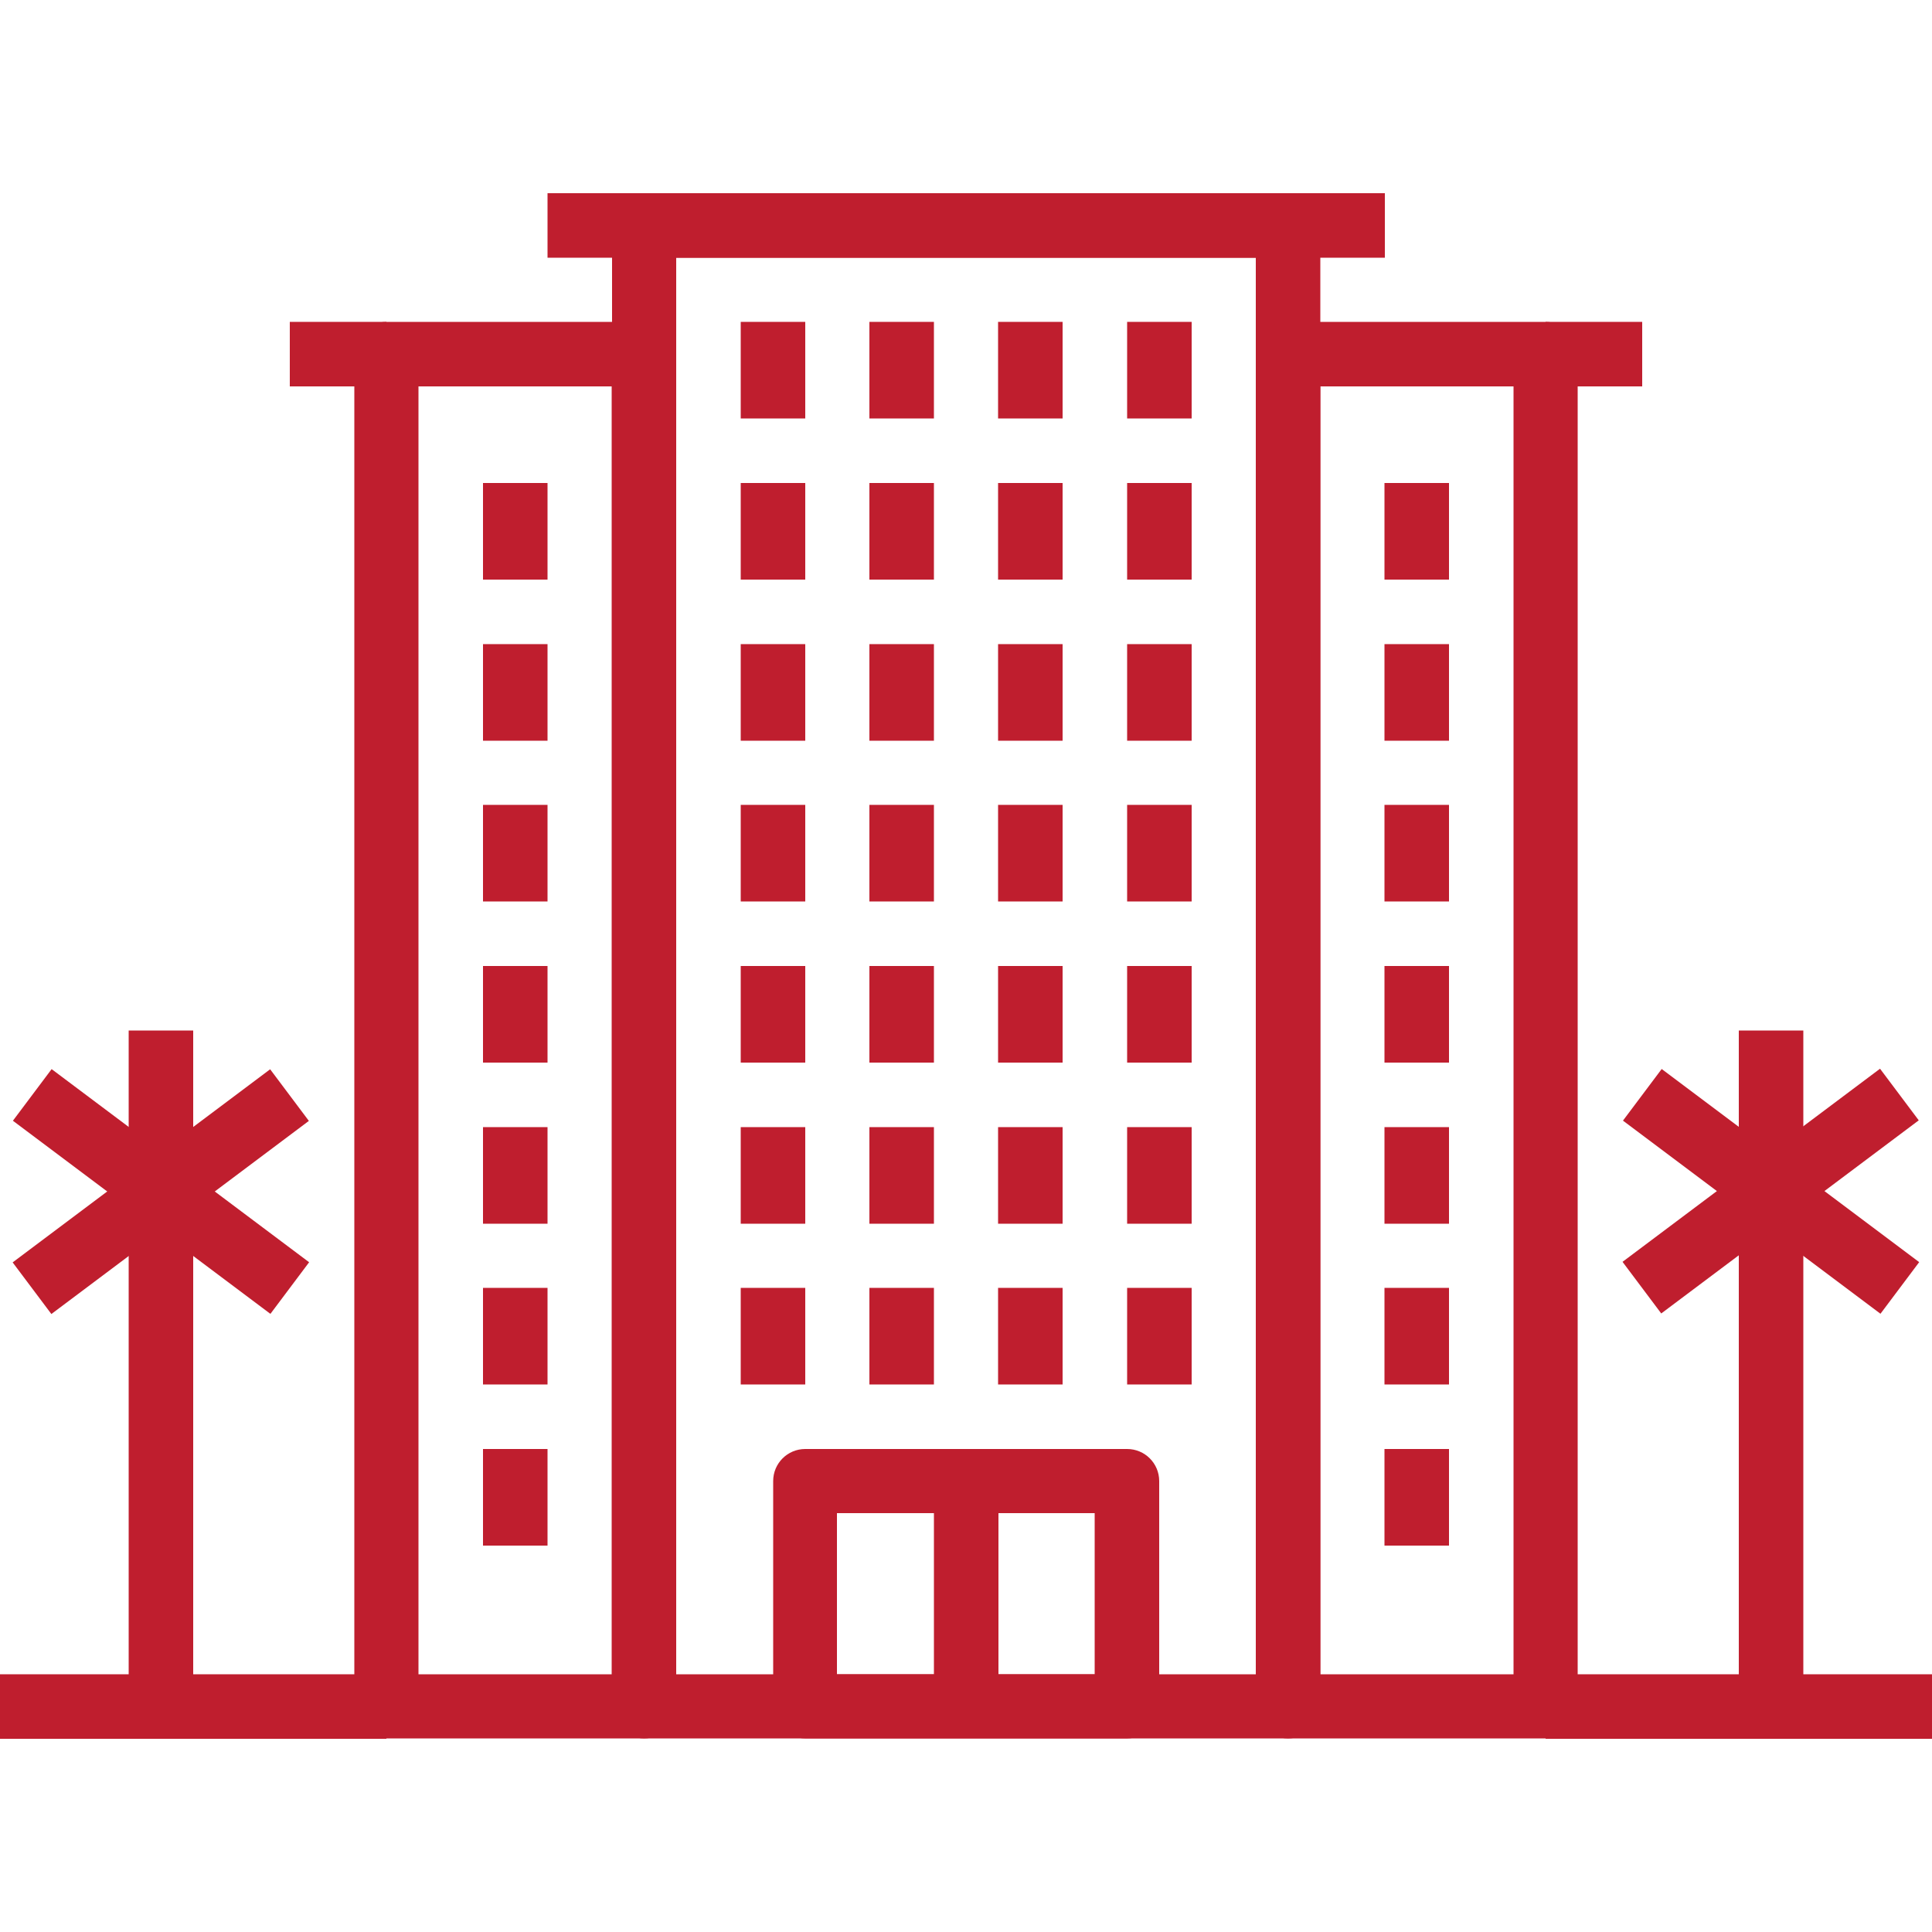 <?xml version="1.0" encoding="utf-8"?>
<!-- Generator: Adobe Illustrator 22.1.0, SVG Export Plug-In . SVG Version: 6.00 Build 0)  -->
<svg version="1.1" id="Capa_1" xmlns="http://www.w3.org/2000/svg" xmlns:xlink="http://www.w3.org/1999/xlink" x="0px" y="0px"
	 viewBox="0 0 512 512" style="enable-background:new 0 0 512 512;" xml:space="preserve">
<style type="text/css">
	.st0{fill:#BF1E2E;}
</style>
<g>
	<g>
		<path class="st0" d="M298.7,384h-85.3c-4.7,0-8.5,3.8-8.5,8.5v59.7c0,4.7,3.8,8.5,8.5,8.5h85.3c4.7,0,8.5-3.8,8.5-8.5v-59.7
			C307.2,387.8,303.4,384,298.7,384z M290.1,443.7h-68.3v-42.7h68.3V443.7z"/>
	</g>
</g>
<g>
	<g>
		<rect x="247.5" y="392.5" class="st0" width="17.1" height="59.7"/>
	</g>
</g>
<g>
	<g>
		<path class="st0" d="M341.3,51.2H170.7c-4.7,0-8.5,3.8-8.5,8.5v392.5c0,4.7,3.8,8.5,8.5,8.5h170.7c4.7,0,8.5-3.8,8.5-8.5V59.7
			C349.9,55,346.1,51.2,341.3,51.2z M332.8,443.7H179.2V68.3h153.6V443.7z"/>
	</g>
</g>
<g>
	<g>
		<path class="st0" d="M170.7,85.3h-68.3c-4.7,0-8.5,3.8-8.5,8.5v358.4c0,4.7,3.8,8.5,8.5,8.5h68.3c4.7,0,8.5-3.8,8.5-8.5V93.9
			C179.2,89.2,175.4,85.3,170.7,85.3z M162.1,443.7h-51.2V102.4h51.2V443.7z"/>
	</g>
</g>
<g>
	<g>
		<rect x="76.8" y="85.3" class="st0" width="25.6" height="17.1"/>
	</g>
</g>
<g>
	<g>
		<rect x="145.1" y="51.2" class="st0" width="221.9" height="17.1"/>
	</g>
</g>
<g>
	<g>
		<rect x="196.3" y="341.3" class="st0" width="17.1" height="25.6"/>
	</g>
</g>
<g>
	<g>
		<rect x="230.4" y="341.3" class="st0" width="17.1" height="25.6"/>
	</g>
</g>
<g>
	<g>
		<rect x="264.5" y="341.3" class="st0" width="17.1" height="25.6"/>
	</g>
</g>
<g>
	<g>
		<rect x="298.7" y="341.3" class="st0" width="17.1" height="25.6"/>
	</g>
</g>
<g>
	<g>
		<rect x="196.3" y="298.7" class="st0" width="17.1" height="25.6"/>
	</g>
</g>
<g>
	<g>
		<rect x="230.4" y="298.7" class="st0" width="17.1" height="25.6"/>
	</g>
</g>
<g>
	<g>
		<rect x="264.5" y="298.7" class="st0" width="17.1" height="25.6"/>
	</g>
</g>
<g>
	<g>
		<rect x="298.7" y="298.7" class="st0" width="17.1" height="25.6"/>
	</g>
</g>
<g>
	<g>
		<rect x="196.3" y="256" class="st0" width="17.1" height="25.6"/>
	</g>
</g>
<g>
	<g>
		<rect x="230.4" y="256" class="st0" width="17.1" height="25.6"/>
	</g>
</g>
<g>
	<g>
		<rect x="264.5" y="256" class="st0" width="17.1" height="25.6"/>
	</g>
</g>
<g>
	<g>
		<rect x="298.7" y="256" class="st0" width="17.1" height="25.6"/>
	</g>
</g>
<g>
	<g>
		<rect x="196.3" y="213.3" class="st0" width="17.1" height="25.6"/>
	</g>
</g>
<g>
	<g>
		<rect x="230.4" y="213.3" class="st0" width="17.1" height="25.6"/>
	</g>
</g>
<g>
	<g>
		<rect x="264.5" y="213.3" class="st0" width="17.1" height="25.6"/>
	</g>
</g>
<g>
	<g>
		<rect x="298.7" y="213.3" class="st0" width="17.1" height="25.6"/>
	</g>
</g>
<g>
	<g>
		<rect x="196.3" y="170.7" class="st0" width="17.1" height="25.6"/>
	</g>
</g>
<g>
	<g>
		<rect x="230.4" y="170.7" class="st0" width="17.1" height="25.6"/>
	</g>
</g>
<g>
	<g>
		<rect x="264.5" y="170.7" class="st0" width="17.1" height="25.6"/>
	</g>
</g>
<g>
	<g>
		<rect x="298.7" y="170.7" class="st0" width="17.1" height="25.6"/>
	</g>
</g>
<g>
	<g>
		<rect x="196.3" y="128" class="st0" width="17.1" height="25.6"/>
	</g>
</g>
<g>
	<g>
		<rect x="230.4" y="128" class="st0" width="17.1" height="25.6"/>
	</g>
</g>
<g>
	<g>
		<rect x="264.5" y="128" class="st0" width="17.1" height="25.6"/>
	</g>
</g>
<g>
	<g>
		<rect x="298.7" y="128" class="st0" width="17.1" height="25.6"/>
	</g>
</g>
<g>
	<g>
		<rect x="196.3" y="85.3" class="st0" width="17.1" height="25.6"/>
	</g>
</g>
<g>
	<g>
		<rect x="230.4" y="85.3" class="st0" width="17.1" height="25.6"/>
	</g>
</g>
<g>
	<g>
		<rect x="264.5" y="85.3" class="st0" width="17.1" height="25.6"/>
	</g>
</g>
<g>
	<g>
		<rect x="298.7" y="85.3" class="st0" width="17.1" height="25.6"/>
	</g>
</g>
<g>
	<g>
		<rect x="128" y="384" class="st0" width="17.1" height="25.6"/>
	</g>
</g>
<g>
	<g>
		<rect x="128" y="341.3" class="st0" width="17.1" height="25.6"/>
	</g>
</g>
<g>
	<g>
		<rect x="128" y="298.7" class="st0" width="17.1" height="25.6"/>
	</g>
</g>
<g>
	<g>
		<rect x="128" y="256" class="st0" width="17.1" height="25.6"/>
	</g>
</g>
<g>
	<g>
		<rect x="128" y="213.3" class="st0" width="17.1" height="25.6"/>
	</g>
</g>
<g>
	<g>
		<rect x="128" y="170.7" class="st0" width="17.1" height="25.6"/>
	</g>
</g>
<g>
	<g>
		<rect x="128" y="128" class="st0" width="17.1" height="25.6"/>
	</g>
</g>
<g>
	<g>
		<path class="st0" d="M409.6,85.3h-68.3c-4.7,0-8.5,3.8-8.5,8.5v358.4c0,4.7,3.8,8.5,8.5,8.5h68.3c4.7,0,8.5-3.8,8.5-8.5V93.9
			C418.1,89.2,414.3,85.3,409.6,85.3z M401.1,443.7h-51.2V102.4h51.2V443.7z"/>
	</g>
</g>
<g>
	<g>
		<rect x="409.6" y="85.3" class="st0" width="25.6" height="17.1"/>
	</g>
</g>
<g>
	<g>
		<rect x="366.9" y="384" class="st0" width="17.1" height="25.6"/>
	</g>
</g>
<g>
	<g>
		<rect x="366.9" y="341.3" class="st0" width="17.1" height="25.6"/>
	</g>
</g>
<g>
	<g>
		<rect x="366.9" y="298.7" class="st0" width="17.1" height="25.6"/>
	</g>
</g>
<g>
	<g>
		<rect x="366.9" y="256" class="st0" width="17.1" height="25.6"/>
	</g>
</g>
<g>
	<g>
		<rect x="366.9" y="213.3" class="st0" width="17.1" height="25.6"/>
	</g>
</g>
<g>
	<g>
		<rect x="366.9" y="170.7" class="st0" width="17.1" height="25.6"/>
	</g>
</g>
<g>
	<g>
		<rect x="366.9" y="128" class="st0" width="17.1" height="25.6"/>
	</g>
</g>
<g>
	<g>
		<rect y="443.7" class="st0" width="102.4" height="17.1"/>
	</g>
</g>
<g>
	<g>
		<rect x="409.6" y="443.7" class="st0" width="102.4" height="17.1"/>
	</g>
</g>
<g>
	<g>
		<rect x="34.1" y="273.1" class="st0" width="17.1" height="179.2"/>
	</g>
</g>
<g>
	<g>
		<rect x="34.1" y="273.1" transform="matrix(0.6 -0.8 0.8 0.6 -235.52 160.427)" class="st0" width="17.1" height="85.3"/>
	</g>
</g>
<g>
	<g>
		
			<rect x="0" y="307.2" transform="matrix(0.8 -0.6 0.6 0.8 -180.967 88.788)" class="st0" width="85.3" height="17.1"/>
	</g>
</g>
<g>
	<g>
		<rect x="460.8" y="273.1" class="st0" width="17.1" height="179.2"/>
	</g>
</g>
<g>
	<g>
		<rect x="460.8" y="273.1" transform="matrix(0.6 -0.8 0.8 0.6 -64.857 501.759)" class="st0" width="17.1" height="85.3"/>
	</g>
</g>
<g>
	<g>
		
			<rect x="426.6" y="307.2" transform="matrix(0.8 -0.6 0.6 0.8 -95.612 344.6)" class="st0" width="85.3" height="17.1"/>
	</g>
</g>
</svg>
